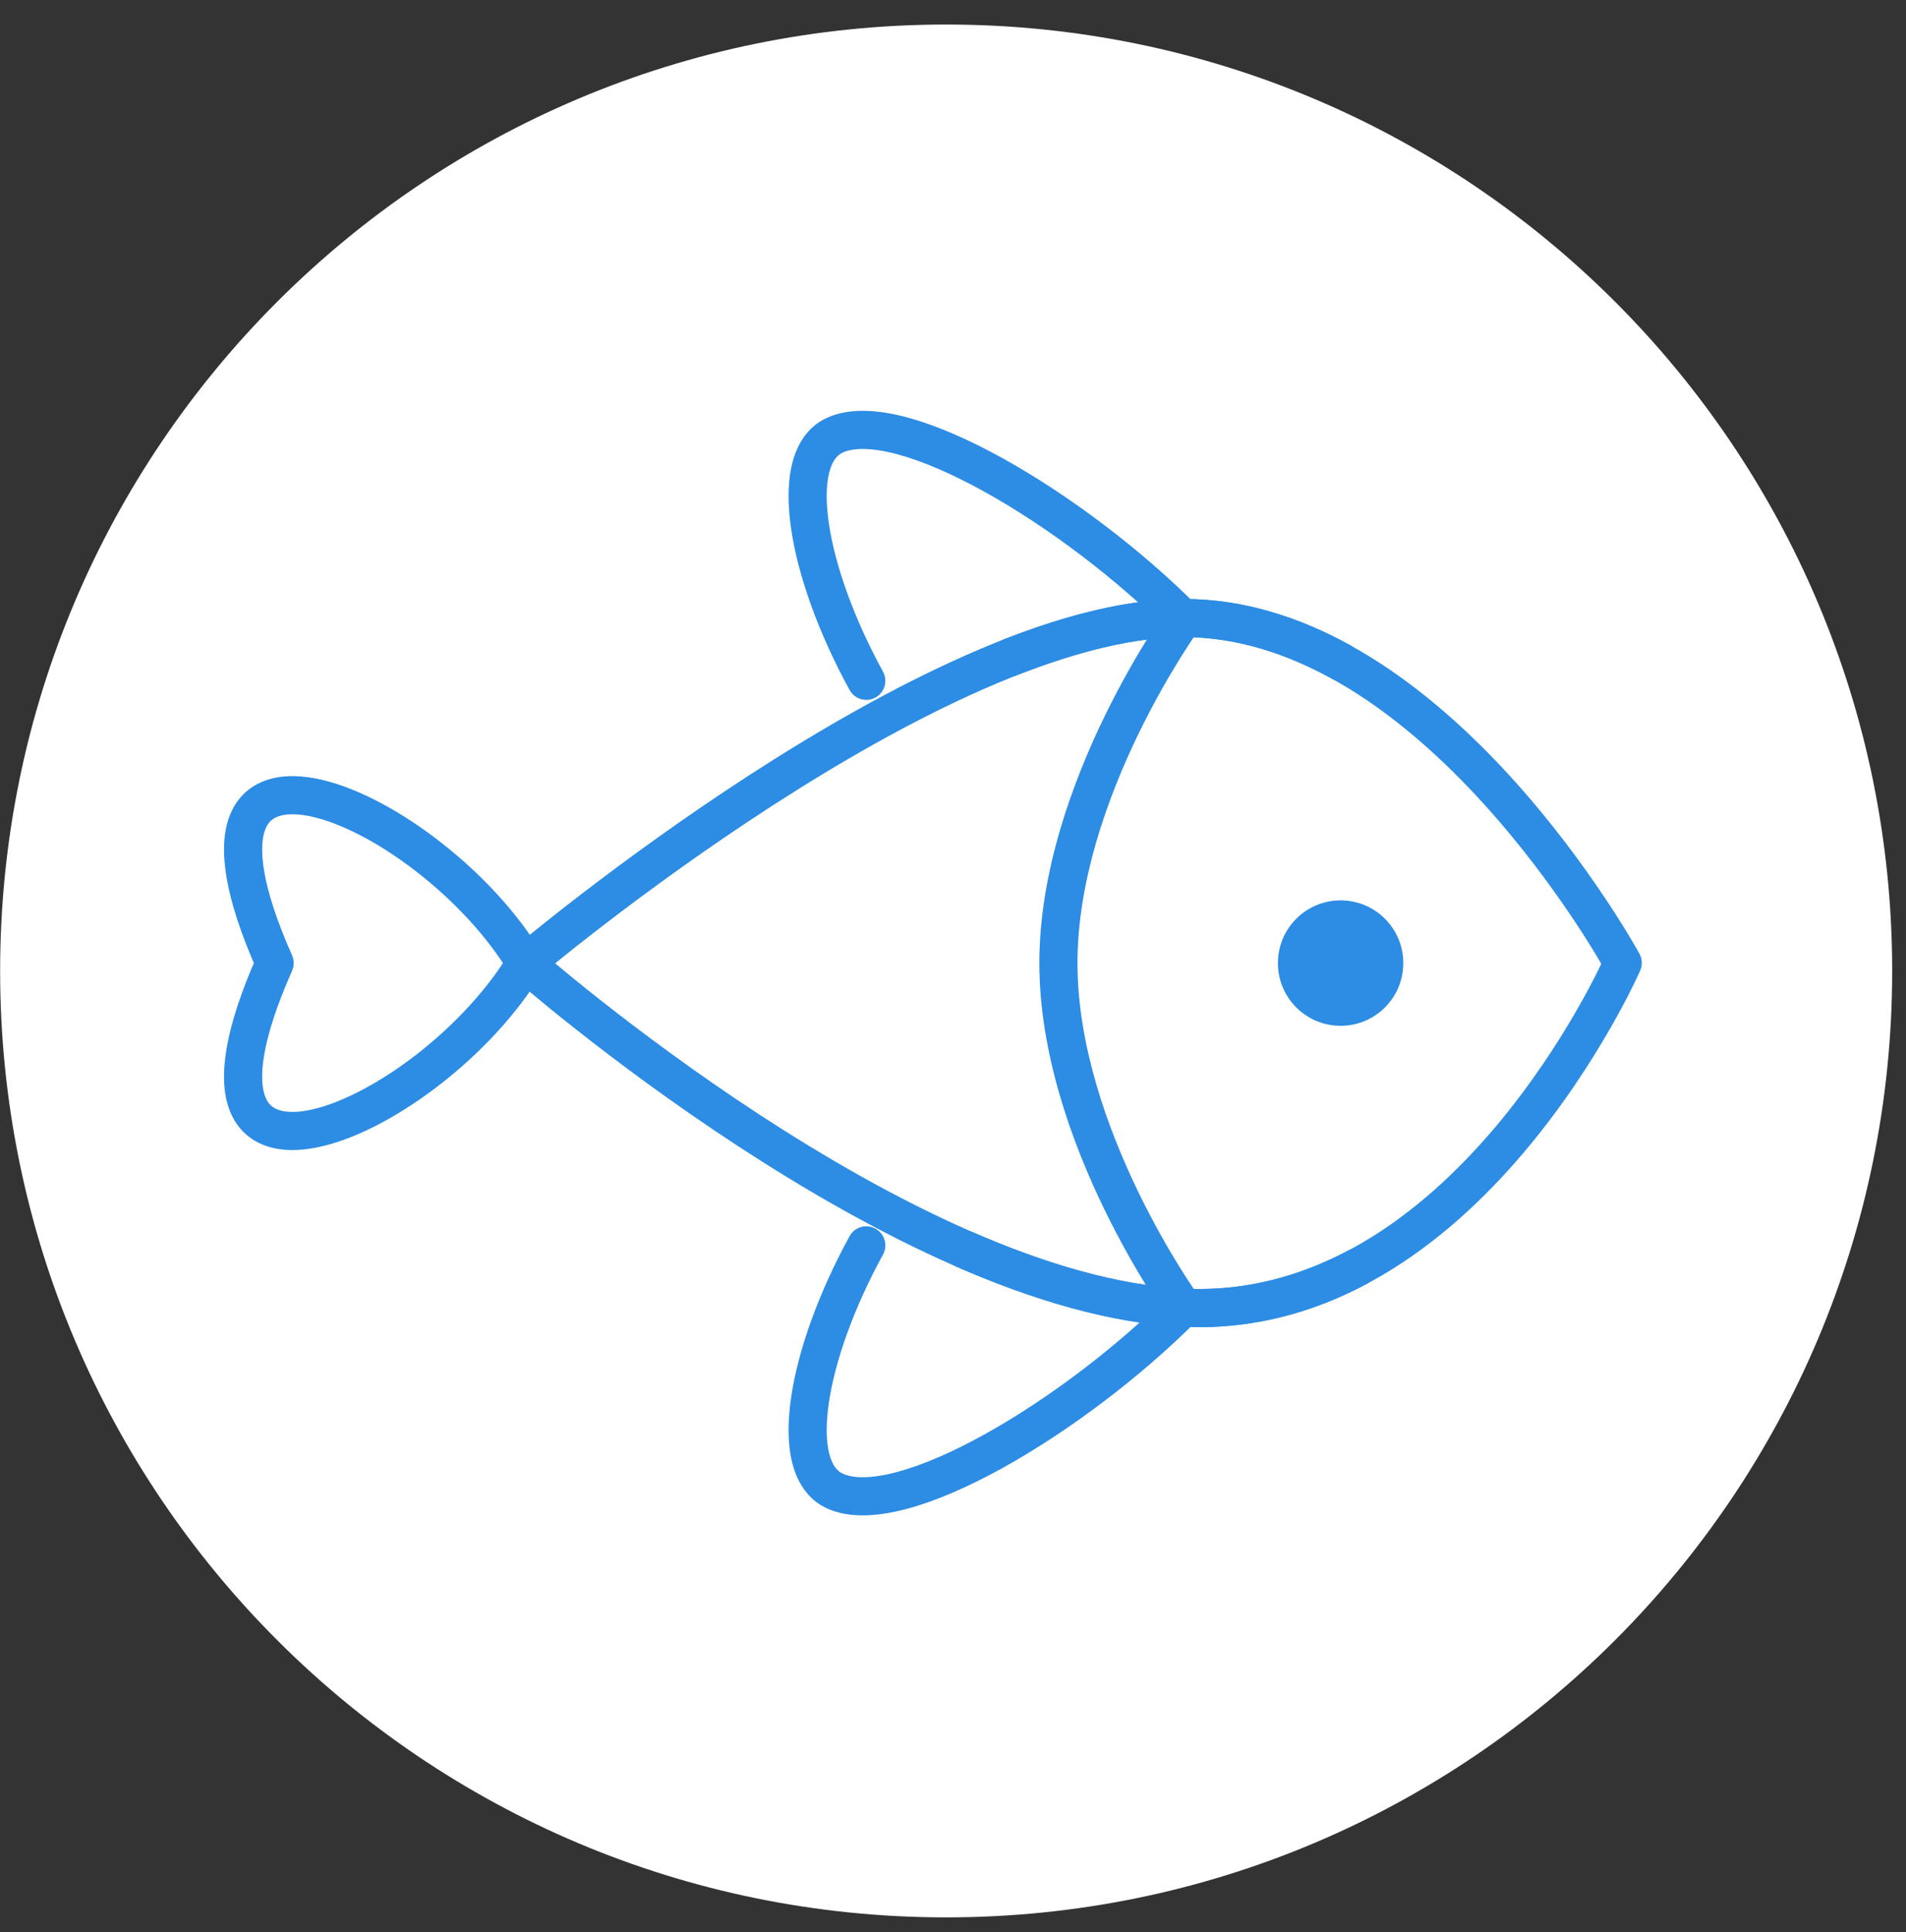 <?xml version="1.0" encoding="UTF-8"?> <svg xmlns="http://www.w3.org/2000/svg" width="75" height="76" viewBox="0 0 75 76" fill="none"><rect x="0" y="0" width="75" height="76" fill="#333333" stroke="none"/> <path d="M74.456 38.19C74.456 17.631 57.789 0.965 37.23 0.965C16.672 0.965 0.005 17.631 0.005 38.19C0.005 58.749 16.672 75.415 37.23 75.415C57.789 75.415 74.456 58.749 74.456 38.19Z" fill="white"></path> <path d="M20.677 37.881L21.32 38.267C21.462 38.029 21.462 37.733 21.32 37.495L20.677 37.881ZM10.808 37.88L11.493 38.185C11.579 37.991 11.579 37.77 11.493 37.576L10.808 37.88ZM21.32 37.495C20.337 35.857 18.881 34.326 17.34 33.126C15.808 31.931 14.129 31.016 12.676 30.674C11.95 30.503 11.216 30.46 10.568 30.658C9.884 30.866 9.342 31.329 9.052 32.048C8.776 32.731 8.751 33.583 8.925 34.57C9.1 35.566 9.491 36.764 10.122 38.185L11.493 37.576C10.891 36.221 10.549 35.145 10.402 34.31C10.253 33.466 10.314 32.93 10.443 32.61C10.557 32.327 10.739 32.173 11.005 32.093C11.305 32.001 11.747 31.996 12.332 32.134C13.5 32.409 14.983 33.19 16.419 34.309C17.847 35.422 19.166 36.82 20.034 38.267L21.32 37.495ZM10.122 37.576C9.491 38.997 9.1 40.195 8.925 41.191C8.751 42.178 8.776 43.03 9.052 43.713C9.342 44.432 9.884 44.896 10.568 45.104C11.216 45.301 11.95 45.258 12.676 45.087C14.129 44.745 15.808 43.83 17.34 42.636C18.881 41.436 20.337 39.904 21.32 38.267L20.034 37.495C19.166 38.941 17.847 40.34 16.419 41.453C14.983 42.571 13.5 43.352 12.332 43.627C11.747 43.765 11.305 43.76 11.005 43.669C10.739 43.588 10.557 43.435 10.443 43.151C10.314 42.831 10.253 42.296 10.402 41.452C10.549 40.616 10.891 39.54 11.493 38.185L10.122 37.576Z" fill="#2D8CE3"></path> <path d="M46.051 24.893C46.344 25.187 46.819 25.188 47.112 24.896C47.406 24.604 47.407 24.129 47.115 23.835L46.051 24.893ZM32.838 17.123L32.521 16.443L32.521 16.443L32.838 17.123ZM33.43 27.138C33.629 27.502 34.085 27.635 34.448 27.436C34.812 27.236 34.944 26.78 34.745 26.417L33.43 27.138ZM47.115 23.835C44.934 21.642 42.093 19.485 39.452 18.023C38.132 17.293 36.836 16.722 35.678 16.413C34.55 16.113 33.416 16.026 32.521 16.443L33.155 17.803C33.563 17.612 34.266 17.59 35.293 17.863C36.29 18.128 37.468 18.64 38.725 19.335C41.239 20.726 43.967 22.797 46.051 24.893L47.115 23.835ZM32.521 16.443C31.782 16.788 31.369 17.461 31.177 18.211C30.988 18.952 30.992 19.836 31.126 20.771C31.395 22.648 32.218 24.928 33.43 27.138L34.745 26.417C33.594 24.317 32.848 22.21 32.611 20.558C32.492 19.728 32.508 19.062 32.63 18.583C32.751 18.114 32.949 17.899 33.155 17.803L32.521 16.443Z" fill="#2D8CE3"></path> <path d="M47.115 51.926C47.407 51.633 47.406 51.158 47.112 50.866C46.819 50.574 46.344 50.575 46.052 50.869L47.115 51.926ZM32.838 58.639L33.156 57.959L33.156 57.959L32.838 58.639ZM34.746 49.344C34.945 48.981 34.812 48.525 34.449 48.326C34.085 48.127 33.63 48.26 33.43 48.623L34.746 49.344ZM46.052 50.869C43.967 52.965 41.239 55.035 38.725 56.426C37.468 57.122 36.29 57.633 35.293 57.899C34.267 58.172 33.564 58.15 33.156 57.959L32.521 59.319C33.416 59.736 34.55 59.649 35.679 59.348C36.836 59.04 38.132 58.469 39.452 57.739C42.093 56.277 44.934 54.119 47.115 51.926L46.052 50.869ZM33.156 57.959C32.949 57.863 32.751 57.648 32.631 57.179C32.508 56.7 32.492 56.033 32.611 55.204C32.848 53.552 33.594 51.445 34.746 49.344L33.43 48.623C32.219 50.834 31.395 53.114 31.126 54.991C30.992 55.926 30.988 56.81 31.178 57.55C31.37 58.3 31.783 58.974 32.521 59.319L33.156 57.959Z" fill="#2D8CE3"></path> <path d="M46.583 51.436L46.618 50.687L46.618 50.687L46.583 51.436ZM63.854 37.873L64.541 38.174C64.634 37.962 64.623 37.718 64.512 37.514L63.854 37.873ZM46.583 24.31L46.583 25.06L46.583 25.06L46.583 24.31ZM20.676 37.88L20.192 37.308C20.025 37.449 19.928 37.655 19.926 37.873C19.924 38.091 20.017 38.299 20.18 38.443L20.676 37.88ZM46.547 52.185C52.446 52.463 56.968 48.858 59.954 45.336C61.456 43.563 62.6 41.779 63.367 40.439C63.752 39.768 64.043 39.206 64.239 38.811C64.337 38.613 64.412 38.456 64.462 38.348C64.487 38.294 64.506 38.251 64.519 38.222C64.526 38.208 64.531 38.196 64.535 38.188C64.537 38.184 64.538 38.181 64.539 38.179C64.539 38.178 64.54 38.177 64.54 38.176C64.54 38.176 64.54 38.175 64.54 38.175C64.541 38.175 64.541 38.174 63.854 37.873C63.167 37.573 63.167 37.572 63.167 37.572C63.167 37.572 63.167 37.572 63.167 37.572C63.167 37.572 63.167 37.573 63.166 37.573C63.166 37.575 63.165 37.576 63.164 37.579C63.161 37.585 63.157 37.594 63.152 37.606C63.141 37.63 63.124 37.667 63.102 37.715C63.056 37.813 62.987 37.959 62.895 38.145C62.711 38.517 62.433 39.052 62.066 39.693C61.33 40.978 60.237 42.682 58.81 44.366C55.936 47.755 51.822 50.932 46.618 50.687L46.547 52.185ZM63.854 37.873C64.512 37.514 64.512 37.514 64.512 37.514C64.512 37.514 64.512 37.513 64.511 37.513C64.511 37.512 64.511 37.511 64.51 37.51C64.509 37.508 64.507 37.505 64.505 37.502C64.501 37.494 64.495 37.483 64.487 37.469C64.472 37.442 64.449 37.402 64.42 37.35C64.361 37.246 64.274 37.096 64.16 36.906C63.933 36.526 63.599 35.985 63.167 35.338C62.304 34.045 61.048 32.318 59.474 30.587C56.359 27.162 51.851 23.56 46.583 23.56L46.583 25.06C51.184 25.06 55.311 28.24 58.364 31.596C59.874 33.257 61.085 34.92 61.919 36.17C62.336 36.795 62.657 37.314 62.873 37.675C62.981 37.856 63.062 37.998 63.117 38.093C63.144 38.14 63.164 38.176 63.177 38.2C63.184 38.212 63.189 38.22 63.192 38.226C63.193 38.229 63.194 38.231 63.195 38.232C63.195 38.232 63.195 38.233 63.196 38.233C63.196 38.233 63.196 38.233 63.196 38.233C63.196 38.233 63.196 38.233 63.854 37.873ZM46.583 23.56C43.963 23.56 40.998 24.455 38.069 25.744C35.128 27.038 32.162 28.757 29.521 30.465C26.878 32.176 24.548 33.884 22.88 35.165C22.045 35.806 21.375 36.34 20.912 36.715C20.681 36.902 20.502 37.049 20.38 37.151C20.319 37.201 20.272 37.24 20.241 37.266C20.225 37.28 20.213 37.29 20.205 37.297C20.201 37.3 20.198 37.303 20.195 37.305C20.194 37.306 20.193 37.306 20.193 37.307C20.192 37.307 20.192 37.307 20.192 37.307C20.192 37.308 20.192 37.308 20.676 37.88C21.161 38.453 21.161 38.453 21.161 38.453C21.161 38.453 21.161 38.453 21.161 38.453C21.161 38.452 21.162 38.452 21.163 38.451C21.165 38.449 21.167 38.447 21.171 38.444C21.178 38.438 21.189 38.429 21.204 38.416C21.234 38.391 21.278 38.354 21.337 38.305C21.455 38.208 21.63 38.063 21.857 37.88C22.31 37.512 22.97 36.986 23.793 36.355C25.44 35.091 27.736 33.407 30.336 31.725C32.938 30.041 35.831 28.367 38.673 27.117C41.528 25.861 44.268 25.06 46.583 25.06L46.583 23.56ZM20.676 37.88C20.18 38.443 20.181 38.443 20.181 38.444C20.181 38.444 20.181 38.444 20.182 38.444C20.182 38.445 20.183 38.445 20.184 38.446C20.186 38.448 20.189 38.451 20.193 38.454C20.201 38.461 20.212 38.471 20.227 38.483C20.256 38.509 20.299 38.547 20.356 38.595C20.47 38.693 20.636 38.835 20.852 39.016C21.284 39.378 21.911 39.894 22.699 40.514C24.272 41.754 26.488 43.413 29.056 45.09C34.153 48.419 40.778 51.914 46.547 52.185L46.618 50.687C41.285 50.436 34.957 47.153 29.876 43.835C27.355 42.188 25.176 40.556 23.627 39.336C22.853 38.726 22.237 38.22 21.816 37.867C21.605 37.69 21.443 37.552 21.334 37.458C21.28 37.411 21.239 37.376 21.211 37.352C21.198 37.34 21.188 37.331 21.181 37.325C21.178 37.322 21.175 37.32 21.174 37.319C21.173 37.318 21.172 37.318 21.172 37.318C21.172 37.318 21.172 37.317 21.172 37.317C21.172 37.317 21.172 37.317 20.676 37.88Z" fill="#2D8CE3"></path> <path d="M45.977 51.892C46.22 52.227 46.689 52.301 47.024 52.057C47.359 51.813 47.433 51.344 47.19 51.009L45.977 51.892ZM47.19 24.751C47.433 24.416 47.359 23.947 47.024 23.704C46.689 23.46 46.22 23.534 45.977 23.869L47.19 24.751ZM46.583 51.45C47.19 51.009 47.19 51.009 47.19 51.01C47.19 51.01 47.19 51.01 47.19 51.01C47.19 51.01 47.19 51.009 47.19 51.009C47.189 51.009 47.188 51.008 47.188 51.007C47.186 51.004 47.183 51 47.179 50.994C47.17 50.983 47.158 50.965 47.141 50.941C47.107 50.893 47.056 50.82 46.992 50.724C46.861 50.533 46.674 50.249 46.448 49.888C45.997 49.163 45.394 48.126 44.791 46.883C43.578 44.381 42.398 41.108 42.398 37.88L40.898 37.88C40.898 41.438 42.187 44.95 43.441 47.537C44.072 48.838 44.702 49.922 45.175 50.681C45.412 51.061 45.611 51.361 45.75 51.567C45.82 51.67 45.876 51.75 45.914 51.804C45.934 51.832 45.949 51.853 45.959 51.867C45.964 51.875 45.968 51.88 45.971 51.884C45.973 51.886 45.974 51.888 45.975 51.889C45.975 51.89 45.975 51.89 45.976 51.891C45.976 51.891 45.976 51.891 45.976 51.891C45.976 51.891 45.977 51.892 46.583 51.45ZM42.398 37.88C42.398 34.653 43.578 31.38 44.791 28.878C45.394 27.635 45.997 26.598 46.448 25.873C46.674 25.511 46.861 25.228 46.992 25.036C47.056 24.941 47.107 24.868 47.141 24.82C47.158 24.796 47.17 24.778 47.179 24.767C47.183 24.761 47.186 24.757 47.188 24.754C47.188 24.753 47.189 24.752 47.19 24.752C47.19 24.751 47.19 24.751 47.19 24.751C47.19 24.751 47.19 24.751 47.19 24.751C47.19 24.751 47.19 24.751 46.583 24.31C45.977 23.869 45.976 23.869 45.976 23.869C45.976 23.87 45.976 23.87 45.976 23.87C45.975 23.87 45.975 23.871 45.975 23.872C45.974 23.873 45.973 23.874 45.971 23.876C45.968 23.881 45.964 23.886 45.959 23.893C45.949 23.908 45.934 23.929 45.914 23.956C45.876 24.011 45.82 24.091 45.75 24.194C45.611 24.4 45.412 24.7 45.175 25.08C44.702 25.839 44.072 26.923 43.441 28.224C42.187 30.811 40.898 34.323 40.898 37.88L42.398 37.88Z" fill="#2D8CE3"></path> <path d="M50.285 37.881C50.285 39.243 51.389 40.348 52.752 40.348C54.115 40.348 55.219 39.243 55.219 37.881C55.219 36.518 54.115 35.414 52.752 35.414C51.389 35.414 50.285 36.518 50.285 37.881Z" fill="#2D8CE3"></path> <path d="M53.756 50.512C54.122 50.318 54.261 49.864 54.067 49.498C53.873 49.132 53.419 48.992 53.053 49.186L53.756 50.512ZM46.583 51.436L46.547 52.185L46.547 52.185L46.583 51.436ZM38.248 48.453C37.868 48.287 37.426 48.461 37.261 48.841C37.095 49.22 37.269 49.662 37.648 49.828L38.248 48.453ZM53.053 49.186C51.146 50.197 49 50.799 46.618 50.687L46.547 52.185C49.238 52.312 51.65 51.628 53.756 50.512L53.053 49.186ZM46.618 50.687C43.999 50.564 41.123 49.707 38.248 48.453L37.648 49.828C40.61 51.12 43.676 52.05 46.547 52.185L46.618 50.687Z" fill="#2D8CE3"></path> <path d="M52.421 26.701C52.784 26.902 53.24 26.771 53.441 26.408C53.641 26.046 53.51 25.589 53.148 25.389L52.421 26.701ZM46.583 24.31L46.583 25.06L46.583 25.06L46.583 24.31ZM39.501 25.148C39.115 25.299 38.925 25.735 39.076 26.12C39.227 26.506 39.662 26.696 40.048 26.545L39.501 25.148ZM53.148 25.389C51.159 24.289 48.949 23.56 46.583 23.56L46.583 25.06C48.635 25.06 50.596 25.691 52.421 26.701L53.148 25.389ZM46.583 23.56C44.384 23.56 41.947 24.191 39.501 25.148L40.048 26.545C42.409 25.62 44.648 25.06 46.583 25.06L46.583 23.56Z" fill="#2D8CE3"></path> </svg> 
